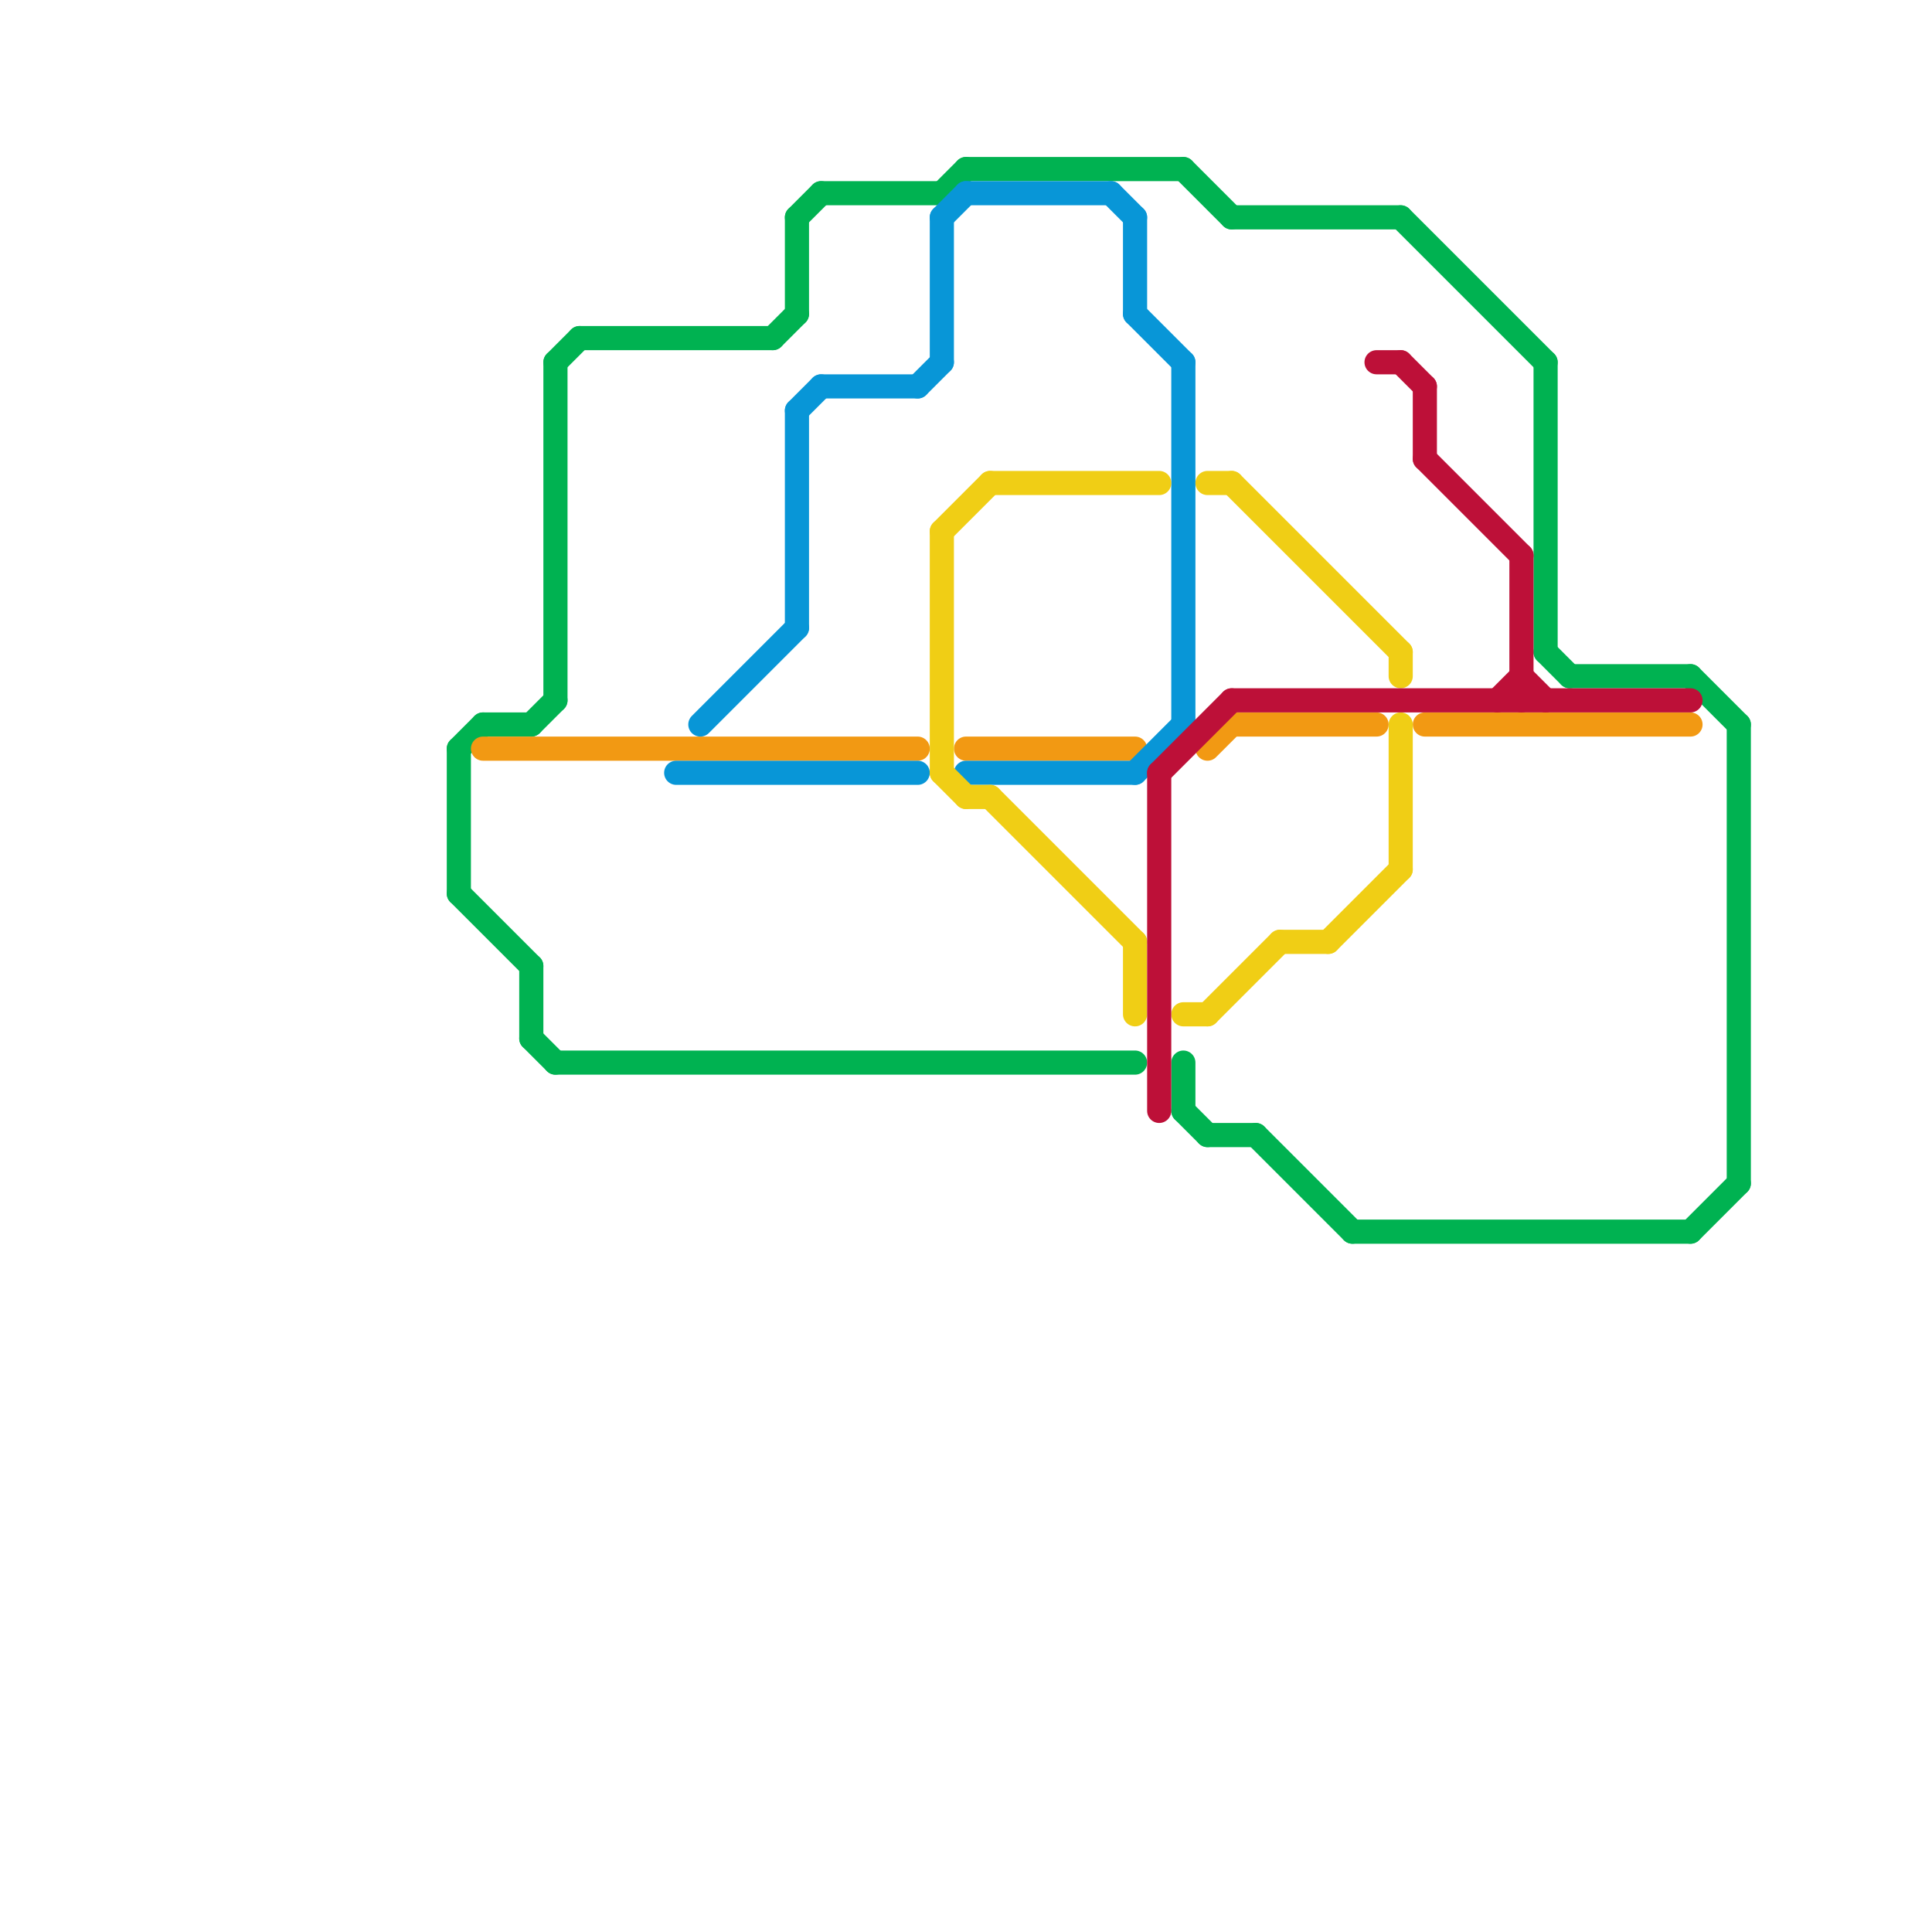 
<svg version="1.1" xmlns="http://www.w3.org/2000/svg" viewBox="0 0 80 80">
<style>text { font: 1px Helvetica; font-weight: 600; white-space: pre; dominant-baseline: central; } line { stroke-width: 1; fill: none; stroke-linecap: round; stroke-linejoin: round; } .c0 { stroke: #00b251 } .c1 { stroke: #f29913 } .c2 { stroke: #0896d7 } .c3 { stroke: #f0ce15 } .c4 { stroke: #bd1038 }</style><defs><g id="wm-xf"><circle r="1.2" fill="#000"/><circle r="0.9" fill="#fff"/><circle r="0.6" fill="#000"/><circle r="0.3" fill="#fff"/></g><g id="wm"><circle r="0.6" fill="#000"/><circle r="0.3" fill="#fff"/></g></defs><line class="c0" x1="19" y1="31" x2="19" y2="37"/><line class="c0" x1="23" y1="15" x2="24" y2="14"/><line class="c0" x1="50" y1="47" x2="52" y2="47"/><line class="c0" x1="22" y1="30" x2="23" y2="29"/><line class="c0" x1="65" y1="28" x2="70" y2="28"/><line class="c0" x1="52" y1="47" x2="56" y2="51"/><line class="c0" x1="19" y1="37" x2="22" y2="40"/><line class="c0" x1="64" y1="15" x2="64" y2="27"/><line class="c0" x1="40" y1="7" x2="49" y2="7"/><line class="c0" x1="70" y1="51" x2="72" y2="49"/><line class="c0" x1="49" y1="46" x2="50" y2="47"/><line class="c0" x1="58" y1="9" x2="64" y2="15"/><line class="c0" x1="49" y1="44" x2="49" y2="46"/><line class="c0" x1="32" y1="14" x2="33" y2="13"/><line class="c0" x1="34" y1="8" x2="39" y2="8"/><line class="c0" x1="49" y1="7" x2="51" y2="9"/><line class="c0" x1="64" y1="27" x2="65" y2="28"/><line class="c0" x1="56" y1="51" x2="70" y2="51"/><line class="c0" x1="70" y1="28" x2="72" y2="30"/><line class="c0" x1="24" y1="14" x2="32" y2="14"/><line class="c0" x1="39" y1="8" x2="40" y2="7"/><line class="c0" x1="23" y1="15" x2="23" y2="29"/><line class="c0" x1="33" y1="9" x2="33" y2="13"/><line class="c0" x1="20" y1="30" x2="22" y2="30"/><line class="c0" x1="23" y1="44" x2="47" y2="44"/><line class="c0" x1="19" y1="31" x2="20" y2="30"/><line class="c0" x1="22" y1="40" x2="22" y2="43"/><line class="c0" x1="33" y1="9" x2="34" y2="8"/><line class="c0" x1="51" y1="9" x2="58" y2="9"/><line class="c0" x1="22" y1="43" x2="23" y2="44"/><line class="c0" x1="72" y1="30" x2="72" y2="49"/><line class="c1" x1="50" y1="31" x2="51" y2="30"/><line class="c1" x1="40" y1="31" x2="47" y2="31"/><line class="c1" x1="51" y1="30" x2="57" y2="30"/><line class="c1" x1="20" y1="31" x2="38" y2="31"/><line class="c1" x1="59" y1="30" x2="70" y2="30"/><line class="c2" x1="29" y1="30" x2="33" y2="26"/><line class="c2" x1="33" y1="17" x2="33" y2="26"/><line class="c2" x1="39" y1="9" x2="39" y2="15"/><line class="c2" x1="40" y1="32" x2="47" y2="32"/><line class="c2" x1="47" y1="13" x2="49" y2="15"/><line class="c2" x1="34" y1="16" x2="38" y2="16"/><line class="c2" x1="46" y1="8" x2="47" y2="9"/><line class="c2" x1="47" y1="9" x2="47" y2="13"/><line class="c2" x1="39" y1="9" x2="40" y2="8"/><line class="c2" x1="47" y1="32" x2="49" y2="30"/><line class="c2" x1="28" y1="32" x2="38" y2="32"/><line class="c2" x1="38" y1="16" x2="39" y2="15"/><line class="c2" x1="40" y1="8" x2="46" y2="8"/><line class="c2" x1="49" y1="15" x2="49" y2="30"/><line class="c2" x1="33" y1="17" x2="34" y2="16"/><line class="c3" x1="39" y1="22" x2="41" y2="20"/><line class="c3" x1="41" y1="20" x2="48" y2="20"/><line class="c3" x1="50" y1="20" x2="51" y2="20"/><line class="c3" x1="49" y1="42" x2="50" y2="42"/><line class="c3" x1="39" y1="22" x2="39" y2="32"/><line class="c3" x1="53" y1="39" x2="55" y2="39"/><line class="c3" x1="55" y1="39" x2="58" y2="36"/><line class="c3" x1="58" y1="30" x2="58" y2="36"/><line class="c3" x1="51" y1="20" x2="58" y2="27"/><line class="c3" x1="39" y1="32" x2="40" y2="33"/><line class="c3" x1="40" y1="33" x2="41" y2="33"/><line class="c3" x1="47" y1="39" x2="47" y2="42"/><line class="c3" x1="58" y1="27" x2="58" y2="28"/><line class="c3" x1="50" y1="42" x2="53" y2="39"/><line class="c3" x1="41" y1="33" x2="47" y2="39"/><line class="c4" x1="51" y1="29" x2="70" y2="29"/><line class="c4" x1="57" y1="15" x2="58" y2="15"/><line class="c4" x1="63" y1="23" x2="63" y2="29"/><line class="c4" x1="48" y1="32" x2="48" y2="46"/><line class="c4" x1="62" y1="29" x2="63" y2="28"/><line class="c4" x1="58" y1="15" x2="59" y2="16"/><line class="c4" x1="59" y1="16" x2="59" y2="19"/><line class="c4" x1="59" y1="19" x2="63" y2="23"/><line class="c4" x1="48" y1="32" x2="51" y2="29"/><line class="c4" x1="63" y1="28" x2="64" y2="29"/>
</svg>
